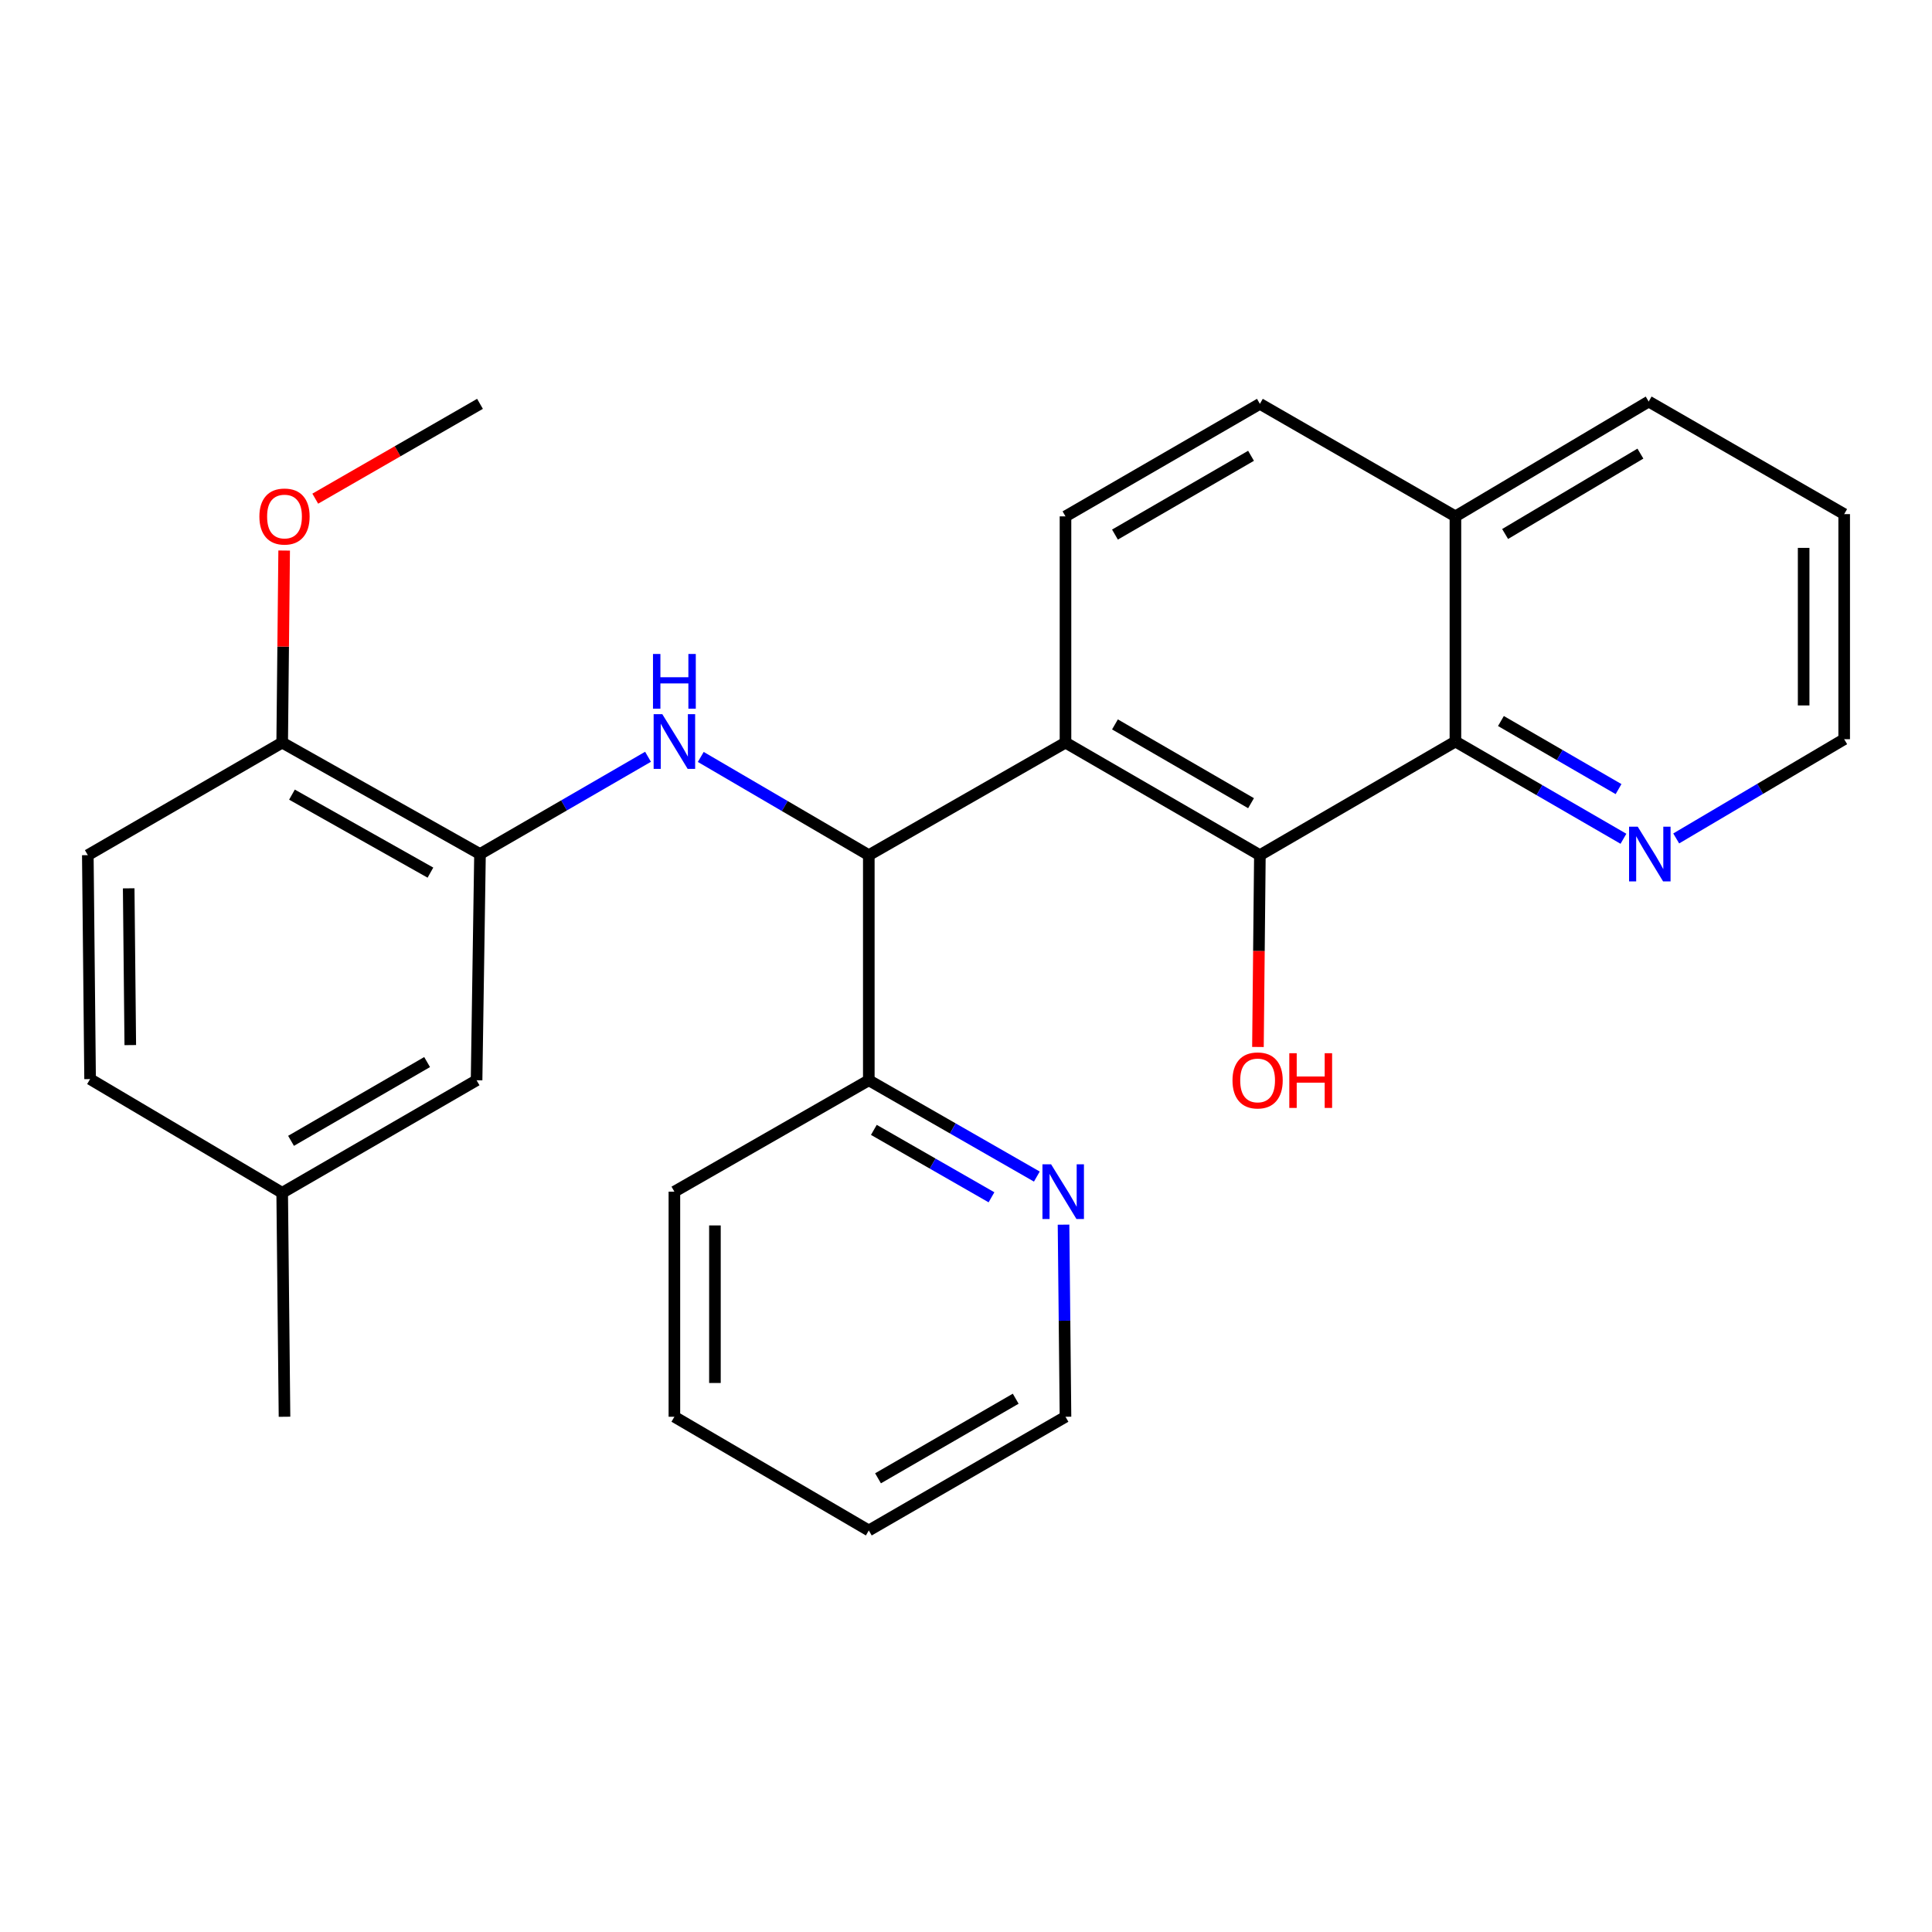 <?xml version='1.0' encoding='iso-8859-1'?>
<svg version='1.1' baseProfile='full'
              xmlns='http://www.w3.org/2000/svg'
                      xmlns:rdkit='http://www.rdkit.org/xml'
                      xmlns:xlink='http://www.w3.org/1999/xlink'
                  xml:space='preserve'
width='1000px' height='1000px' viewBox='0 0 1000 1000'>
<!-- END OF HEADER -->
<rect style='opacity:1.0;fill:#FFFFFF;stroke:none' width='1000' height='1000' x='0' y='0'> </rect>
<path class='bond-1' d='M 551.497,384.37 L 652.114,442.628' style='fill:none;fill-rule:evenodd;stroke:#000000;stroke-width:6px;stroke-linecap:butt;stroke-linejoin:miter;stroke-opacity:1' />
<path class='bond-1' d='M 577.103,374.952 L 647.534,415.732' style='fill:none;fill-rule:evenodd;stroke:#000000;stroke-width:6px;stroke-linecap:butt;stroke-linejoin:miter;stroke-opacity:1' />
<path class='bond-2' d='M 551.497,384.37 L 449.692,442.628' style='fill:none;fill-rule:evenodd;stroke:#000000;stroke-width:6px;stroke-linecap:butt;stroke-linejoin:miter;stroke-opacity:1' />
<path class='bond-5' d='M 551.497,384.37 L 551.497,267.272' style='fill:none;fill-rule:evenodd;stroke:#000000;stroke-width:6px;stroke-linecap:butt;stroke-linejoin:miter;stroke-opacity:1' />
<path class='bond-0' d='M 362.718,391.792 L 406.205,417.21' style='fill:none;fill-rule:evenodd;stroke:#0000FF;stroke-width:6px;stroke-linecap:butt;stroke-linejoin:miter;stroke-opacity:1' />
<path class='bond-0' d='M 406.205,417.21 L 449.692,442.628' style='fill:none;fill-rule:evenodd;stroke:#000000;stroke-width:6px;stroke-linecap:butt;stroke-linejoin:miter;stroke-opacity:1' />
<path class='bond-3' d='M 335.417,391.709 L 291.932,416.877' style='fill:none;fill-rule:evenodd;stroke:#0000FF;stroke-width:6px;stroke-linecap:butt;stroke-linejoin:miter;stroke-opacity:1' />
<path class='bond-3' d='M 291.932,416.877 L 248.447,442.045' style='fill:none;fill-rule:evenodd;stroke:#000000;stroke-width:6px;stroke-linecap:butt;stroke-linejoin:miter;stroke-opacity:1' />
<path class='bond-4' d='M 652.114,442.628 L 753.324,383.811' style='fill:none;fill-rule:evenodd;stroke:#000000;stroke-width:6px;stroke-linecap:butt;stroke-linejoin:miter;stroke-opacity:1' />
<path class='bond-14' d='M 652.114,442.628 L 651.612,492.269' style='fill:none;fill-rule:evenodd;stroke:#000000;stroke-width:6px;stroke-linecap:butt;stroke-linejoin:miter;stroke-opacity:1' />
<path class='bond-14' d='M 651.612,492.269 L 651.11,541.911' style='fill:none;fill-rule:evenodd;stroke:#FF0000;stroke-width:6px;stroke-linecap:butt;stroke-linejoin:miter;stroke-opacity:1' />
<path class='bond-7' d='M 449.692,442.628 L 449.692,559.144' style='fill:none;fill-rule:evenodd;stroke:#000000;stroke-width:6px;stroke-linecap:butt;stroke-linejoin:miter;stroke-opacity:1' />
<path class='bond-8' d='M 248.447,442.045 L 146.059,384.37' style='fill:none;fill-rule:evenodd;stroke:#000000;stroke-width:6px;stroke-linecap:butt;stroke-linejoin:miter;stroke-opacity:1' />
<path class='bond-8' d='M 222.792,451.675 L 151.12,411.302' style='fill:none;fill-rule:evenodd;stroke:#000000;stroke-width:6px;stroke-linecap:butt;stroke-linejoin:miter;stroke-opacity:1' />
<path class='bond-10' d='M 248.447,442.045 L 246.676,559.144' style='fill:none;fill-rule:evenodd;stroke:#000000;stroke-width:6px;stroke-linecap:butt;stroke-linejoin:miter;stroke-opacity:1' />
<path class='bond-6' d='M 753.324,383.811 L 796.809,408.979' style='fill:none;fill-rule:evenodd;stroke:#000000;stroke-width:6px;stroke-linecap:butt;stroke-linejoin:miter;stroke-opacity:1' />
<path class='bond-6' d='M 796.809,408.979 L 840.294,434.147' style='fill:none;fill-rule:evenodd;stroke:#0000FF;stroke-width:6px;stroke-linecap:butt;stroke-linejoin:miter;stroke-opacity:1' />
<path class='bond-6' d='M 776.88,373.202 L 807.319,390.82' style='fill:none;fill-rule:evenodd;stroke:#000000;stroke-width:6px;stroke-linecap:butt;stroke-linejoin:miter;stroke-opacity:1' />
<path class='bond-6' d='M 807.319,390.82 L 837.759,408.438' style='fill:none;fill-rule:evenodd;stroke:#0000FF;stroke-width:6px;stroke-linecap:butt;stroke-linejoin:miter;stroke-opacity:1' />
<path class='bond-27' d='M 753.324,383.811 L 753.324,267.272' style='fill:none;fill-rule:evenodd;stroke:#000000;stroke-width:6px;stroke-linecap:butt;stroke-linejoin:miter;stroke-opacity:1' />
<path class='bond-12' d='M 551.497,267.272 L 652.114,209.026' style='fill:none;fill-rule:evenodd;stroke:#000000;stroke-width:6px;stroke-linecap:butt;stroke-linejoin:miter;stroke-opacity:1' />
<path class='bond-12' d='M 577.101,276.693 L 647.533,235.921' style='fill:none;fill-rule:evenodd;stroke:#000000;stroke-width:6px;stroke-linecap:butt;stroke-linejoin:miter;stroke-opacity:1' />
<path class='bond-18' d='M 867.602,433.975 L 911.074,408.292' style='fill:none;fill-rule:evenodd;stroke:#0000FF;stroke-width:6px;stroke-linecap:butt;stroke-linejoin:miter;stroke-opacity:1' />
<path class='bond-18' d='M 911.074,408.292 L 954.545,382.61' style='fill:none;fill-rule:evenodd;stroke:#000000;stroke-width:6px;stroke-linecap:butt;stroke-linejoin:miter;stroke-opacity:1' />
<path class='bond-9' d='M 449.692,559.144 L 493.18,584.067' style='fill:none;fill-rule:evenodd;stroke:#000000;stroke-width:6px;stroke-linecap:butt;stroke-linejoin:miter;stroke-opacity:1' />
<path class='bond-9' d='M 493.18,584.067 L 536.669,608.99' style='fill:none;fill-rule:evenodd;stroke:#0000FF;stroke-width:6px;stroke-linecap:butt;stroke-linejoin:miter;stroke-opacity:1' />
<path class='bond-9' d='M 452.306,584.824 L 482.748,602.271' style='fill:none;fill-rule:evenodd;stroke:#000000;stroke-width:6px;stroke-linecap:butt;stroke-linejoin:miter;stroke-opacity:1' />
<path class='bond-9' d='M 482.748,602.271 L 513.19,619.717' style='fill:none;fill-rule:evenodd;stroke:#0000FF;stroke-width:6px;stroke-linecap:butt;stroke-linejoin:miter;stroke-opacity:1' />
<path class='bond-20' d='M 449.692,559.144 L 349.064,616.807' style='fill:none;fill-rule:evenodd;stroke:#000000;stroke-width:6px;stroke-linecap:butt;stroke-linejoin:miter;stroke-opacity:1' />
<path class='bond-13' d='M 146.059,384.37 L 45.455,442.628' style='fill:none;fill-rule:evenodd;stroke:#000000;stroke-width:6px;stroke-linecap:butt;stroke-linejoin:miter;stroke-opacity:1' />
<path class='bond-17' d='M 146.059,384.37 L 146.569,334.665' style='fill:none;fill-rule:evenodd;stroke:#000000;stroke-width:6px;stroke-linecap:butt;stroke-linejoin:miter;stroke-opacity:1' />
<path class='bond-17' d='M 146.569,334.665 L 147.079,284.96' style='fill:none;fill-rule:evenodd;stroke:#FF0000;stroke-width:6px;stroke-linecap:butt;stroke-linejoin:miter;stroke-opacity:1' />
<path class='bond-19' d='M 550.482,633.88 L 550.99,683.595' style='fill:none;fill-rule:evenodd;stroke:#0000FF;stroke-width:6px;stroke-linecap:butt;stroke-linejoin:miter;stroke-opacity:1' />
<path class='bond-19' d='M 550.99,683.595 L 551.497,733.311' style='fill:none;fill-rule:evenodd;stroke:#000000;stroke-width:6px;stroke-linecap:butt;stroke-linejoin:miter;stroke-opacity:1' />
<path class='bond-15' d='M 246.676,559.144 L 146.059,617.39' style='fill:none;fill-rule:evenodd;stroke:#000000;stroke-width:6px;stroke-linecap:butt;stroke-linejoin:miter;stroke-opacity:1' />
<path class='bond-15' d='M 221.072,549.722 L 150.64,590.495' style='fill:none;fill-rule:evenodd;stroke:#000000;stroke-width:6px;stroke-linecap:butt;stroke-linejoin:miter;stroke-opacity:1' />
<path class='bond-11' d='M 753.324,267.272 L 652.114,209.026' style='fill:none;fill-rule:evenodd;stroke:#000000;stroke-width:6px;stroke-linecap:butt;stroke-linejoin:miter;stroke-opacity:1' />
<path class='bond-21' d='M 753.324,267.272 L 853.358,207.837' style='fill:none;fill-rule:evenodd;stroke:#000000;stroke-width:6px;stroke-linecap:butt;stroke-linejoin:miter;stroke-opacity:1' />
<path class='bond-21' d='M 779.046,276.395 L 849.07,234.79' style='fill:none;fill-rule:evenodd;stroke:#000000;stroke-width:6px;stroke-linecap:butt;stroke-linejoin:miter;stroke-opacity:1' />
<path class='bond-30' d='M 45.455,442.628 L 46.632,558.537' style='fill:none;fill-rule:evenodd;stroke:#000000;stroke-width:6px;stroke-linecap:butt;stroke-linejoin:miter;stroke-opacity:1' />
<path class='bond-30' d='M 66.611,459.801 L 67.435,540.938' style='fill:none;fill-rule:evenodd;stroke:#000000;stroke-width:6px;stroke-linecap:butt;stroke-linejoin:miter;stroke-opacity:1' />
<path class='bond-16' d='M 146.059,617.39 L 46.632,558.537' style='fill:none;fill-rule:evenodd;stroke:#000000;stroke-width:6px;stroke-linecap:butt;stroke-linejoin:miter;stroke-opacity:1' />
<path class='bond-22' d='M 146.059,617.39 L 147.26,733.311' style='fill:none;fill-rule:evenodd;stroke:#000000;stroke-width:6px;stroke-linecap:butt;stroke-linejoin:miter;stroke-opacity:1' />
<path class='bond-23' d='M 163.179,258.109 L 205.813,233.567' style='fill:none;fill-rule:evenodd;stroke:#FF0000;stroke-width:6px;stroke-linecap:butt;stroke-linejoin:miter;stroke-opacity:1' />
<path class='bond-23' d='M 205.813,233.567 L 248.447,209.026' style='fill:none;fill-rule:evenodd;stroke:#000000;stroke-width:6px;stroke-linecap:butt;stroke-linejoin:miter;stroke-opacity:1' />
<path class='bond-28' d='M 954.545,382.61 L 954.545,266.107' style='fill:none;fill-rule:evenodd;stroke:#000000;stroke-width:6px;stroke-linecap:butt;stroke-linejoin:miter;stroke-opacity:1' />
<path class='bond-28' d='M 933.564,365.135 L 933.564,283.582' style='fill:none;fill-rule:evenodd;stroke:#000000;stroke-width:6px;stroke-linecap:butt;stroke-linejoin:miter;stroke-opacity:1' />
<path class='bond-29' d='M 551.497,733.311 L 449.692,792.163' style='fill:none;fill-rule:evenodd;stroke:#000000;stroke-width:6px;stroke-linecap:butt;stroke-linejoin:miter;stroke-opacity:1' />
<path class='bond-29' d='M 525.726,723.974 L 454.462,765.171' style='fill:none;fill-rule:evenodd;stroke:#000000;stroke-width:6px;stroke-linecap:butt;stroke-linejoin:miter;stroke-opacity:1' />
<path class='bond-26' d='M 349.064,616.807 L 349.064,733.311' style='fill:none;fill-rule:evenodd;stroke:#000000;stroke-width:6px;stroke-linecap:butt;stroke-linejoin:miter;stroke-opacity:1' />
<path class='bond-26' d='M 370.045,634.282 L 370.045,715.835' style='fill:none;fill-rule:evenodd;stroke:#000000;stroke-width:6px;stroke-linecap:butt;stroke-linejoin:miter;stroke-opacity:1' />
<path class='bond-24' d='M 853.358,207.837 L 954.545,266.107' style='fill:none;fill-rule:evenodd;stroke:#000000;stroke-width:6px;stroke-linecap:butt;stroke-linejoin:miter;stroke-opacity:1' />
<path class='bond-25' d='M 449.692,792.163 L 349.064,733.311' style='fill:none;fill-rule:evenodd;stroke:#000000;stroke-width:6px;stroke-linecap:butt;stroke-linejoin:miter;stroke-opacity:1' />
<path  class='atom-1' d='M 342.804 369.651
L 352.084 384.651
Q 353.004 386.131, 354.484 388.811
Q 355.964 391.491, 356.044 391.651
L 356.044 369.651
L 359.804 369.651
L 359.804 397.971
L 355.924 397.971
L 345.964 381.571
Q 344.804 379.651, 343.564 377.451
Q 342.364 375.251, 342.004 374.571
L 342.004 397.971
L 338.324 397.971
L 338.324 369.651
L 342.804 369.651
' fill='#0000FF'/>
<path  class='atom-1' d='M 337.984 338.499
L 341.824 338.499
L 341.824 350.539
L 356.304 350.539
L 356.304 338.499
L 360.144 338.499
L 360.144 366.819
L 356.304 366.819
L 356.304 353.739
L 341.824 353.739
L 341.824 366.819
L 337.984 366.819
L 337.984 338.499
' fill='#0000FF'/>
<path  class='atom-7' d='M 847.681 427.885
L 856.961 442.885
Q 857.881 444.365, 859.361 447.045
Q 860.841 449.725, 860.921 449.885
L 860.921 427.885
L 864.681 427.885
L 864.681 456.205
L 860.801 456.205
L 850.841 439.805
Q 849.681 437.885, 848.441 435.685
Q 847.241 433.485, 846.881 432.805
L 846.881 456.205
L 843.201 456.205
L 843.201 427.885
L 847.681 427.885
' fill='#0000FF'/>
<path  class='atom-10' d='M 544.048 602.647
L 553.328 617.647
Q 554.248 619.127, 555.728 621.807
Q 557.208 624.487, 557.288 624.647
L 557.288 602.647
L 561.048 602.647
L 561.048 630.967
L 557.168 630.967
L 547.208 614.567
Q 546.048 612.647, 544.808 610.447
Q 543.608 608.247, 543.248 607.567
L 543.248 630.967
L 539.568 630.967
L 539.568 602.647
L 544.048 602.647
' fill='#0000FF'/>
<path  class='atom-15' d='M 637.936 559.224
Q 637.936 552.424, 641.296 548.624
Q 644.656 544.824, 650.936 544.824
Q 657.216 544.824, 660.576 548.624
Q 663.936 552.424, 663.936 559.224
Q 663.936 566.104, 660.536 570.024
Q 657.136 573.904, 650.936 573.904
Q 644.696 573.904, 641.296 570.024
Q 637.936 566.144, 637.936 559.224
M 650.936 570.704
Q 655.256 570.704, 657.576 567.824
Q 659.936 564.904, 659.936 559.224
Q 659.936 553.664, 657.576 550.864
Q 655.256 548.024, 650.936 548.024
Q 646.616 548.024, 644.256 550.824
Q 641.936 553.624, 641.936 559.224
Q 641.936 564.944, 644.256 567.824
Q 646.616 570.704, 650.936 570.704
' fill='#FF0000'/>
<path  class='atom-15' d='M 667.336 545.144
L 671.176 545.144
L 671.176 557.184
L 685.656 557.184
L 685.656 545.144
L 689.496 545.144
L 689.496 573.464
L 685.656 573.464
L 685.656 560.384
L 671.176 560.384
L 671.176 573.464
L 667.336 573.464
L 667.336 545.144
' fill='#FF0000'/>
<path  class='atom-18' d='M 134.26 267.352
Q 134.26 260.552, 137.62 256.752
Q 140.98 252.952, 147.26 252.952
Q 153.54 252.952, 156.9 256.752
Q 160.26 260.552, 160.26 267.352
Q 160.26 274.232, 156.86 278.152
Q 153.46 282.032, 147.26 282.032
Q 141.02 282.032, 137.62 278.152
Q 134.26 274.272, 134.26 267.352
M 147.26 278.832
Q 151.58 278.832, 153.9 275.952
Q 156.26 273.032, 156.26 267.352
Q 156.26 261.792, 153.9 258.992
Q 151.58 256.152, 147.26 256.152
Q 142.94 256.152, 140.58 258.952
Q 138.26 261.752, 138.26 267.352
Q 138.26 273.072, 140.58 275.952
Q 142.94 278.832, 147.26 278.832
' fill='#FF0000'/>
</svg>
